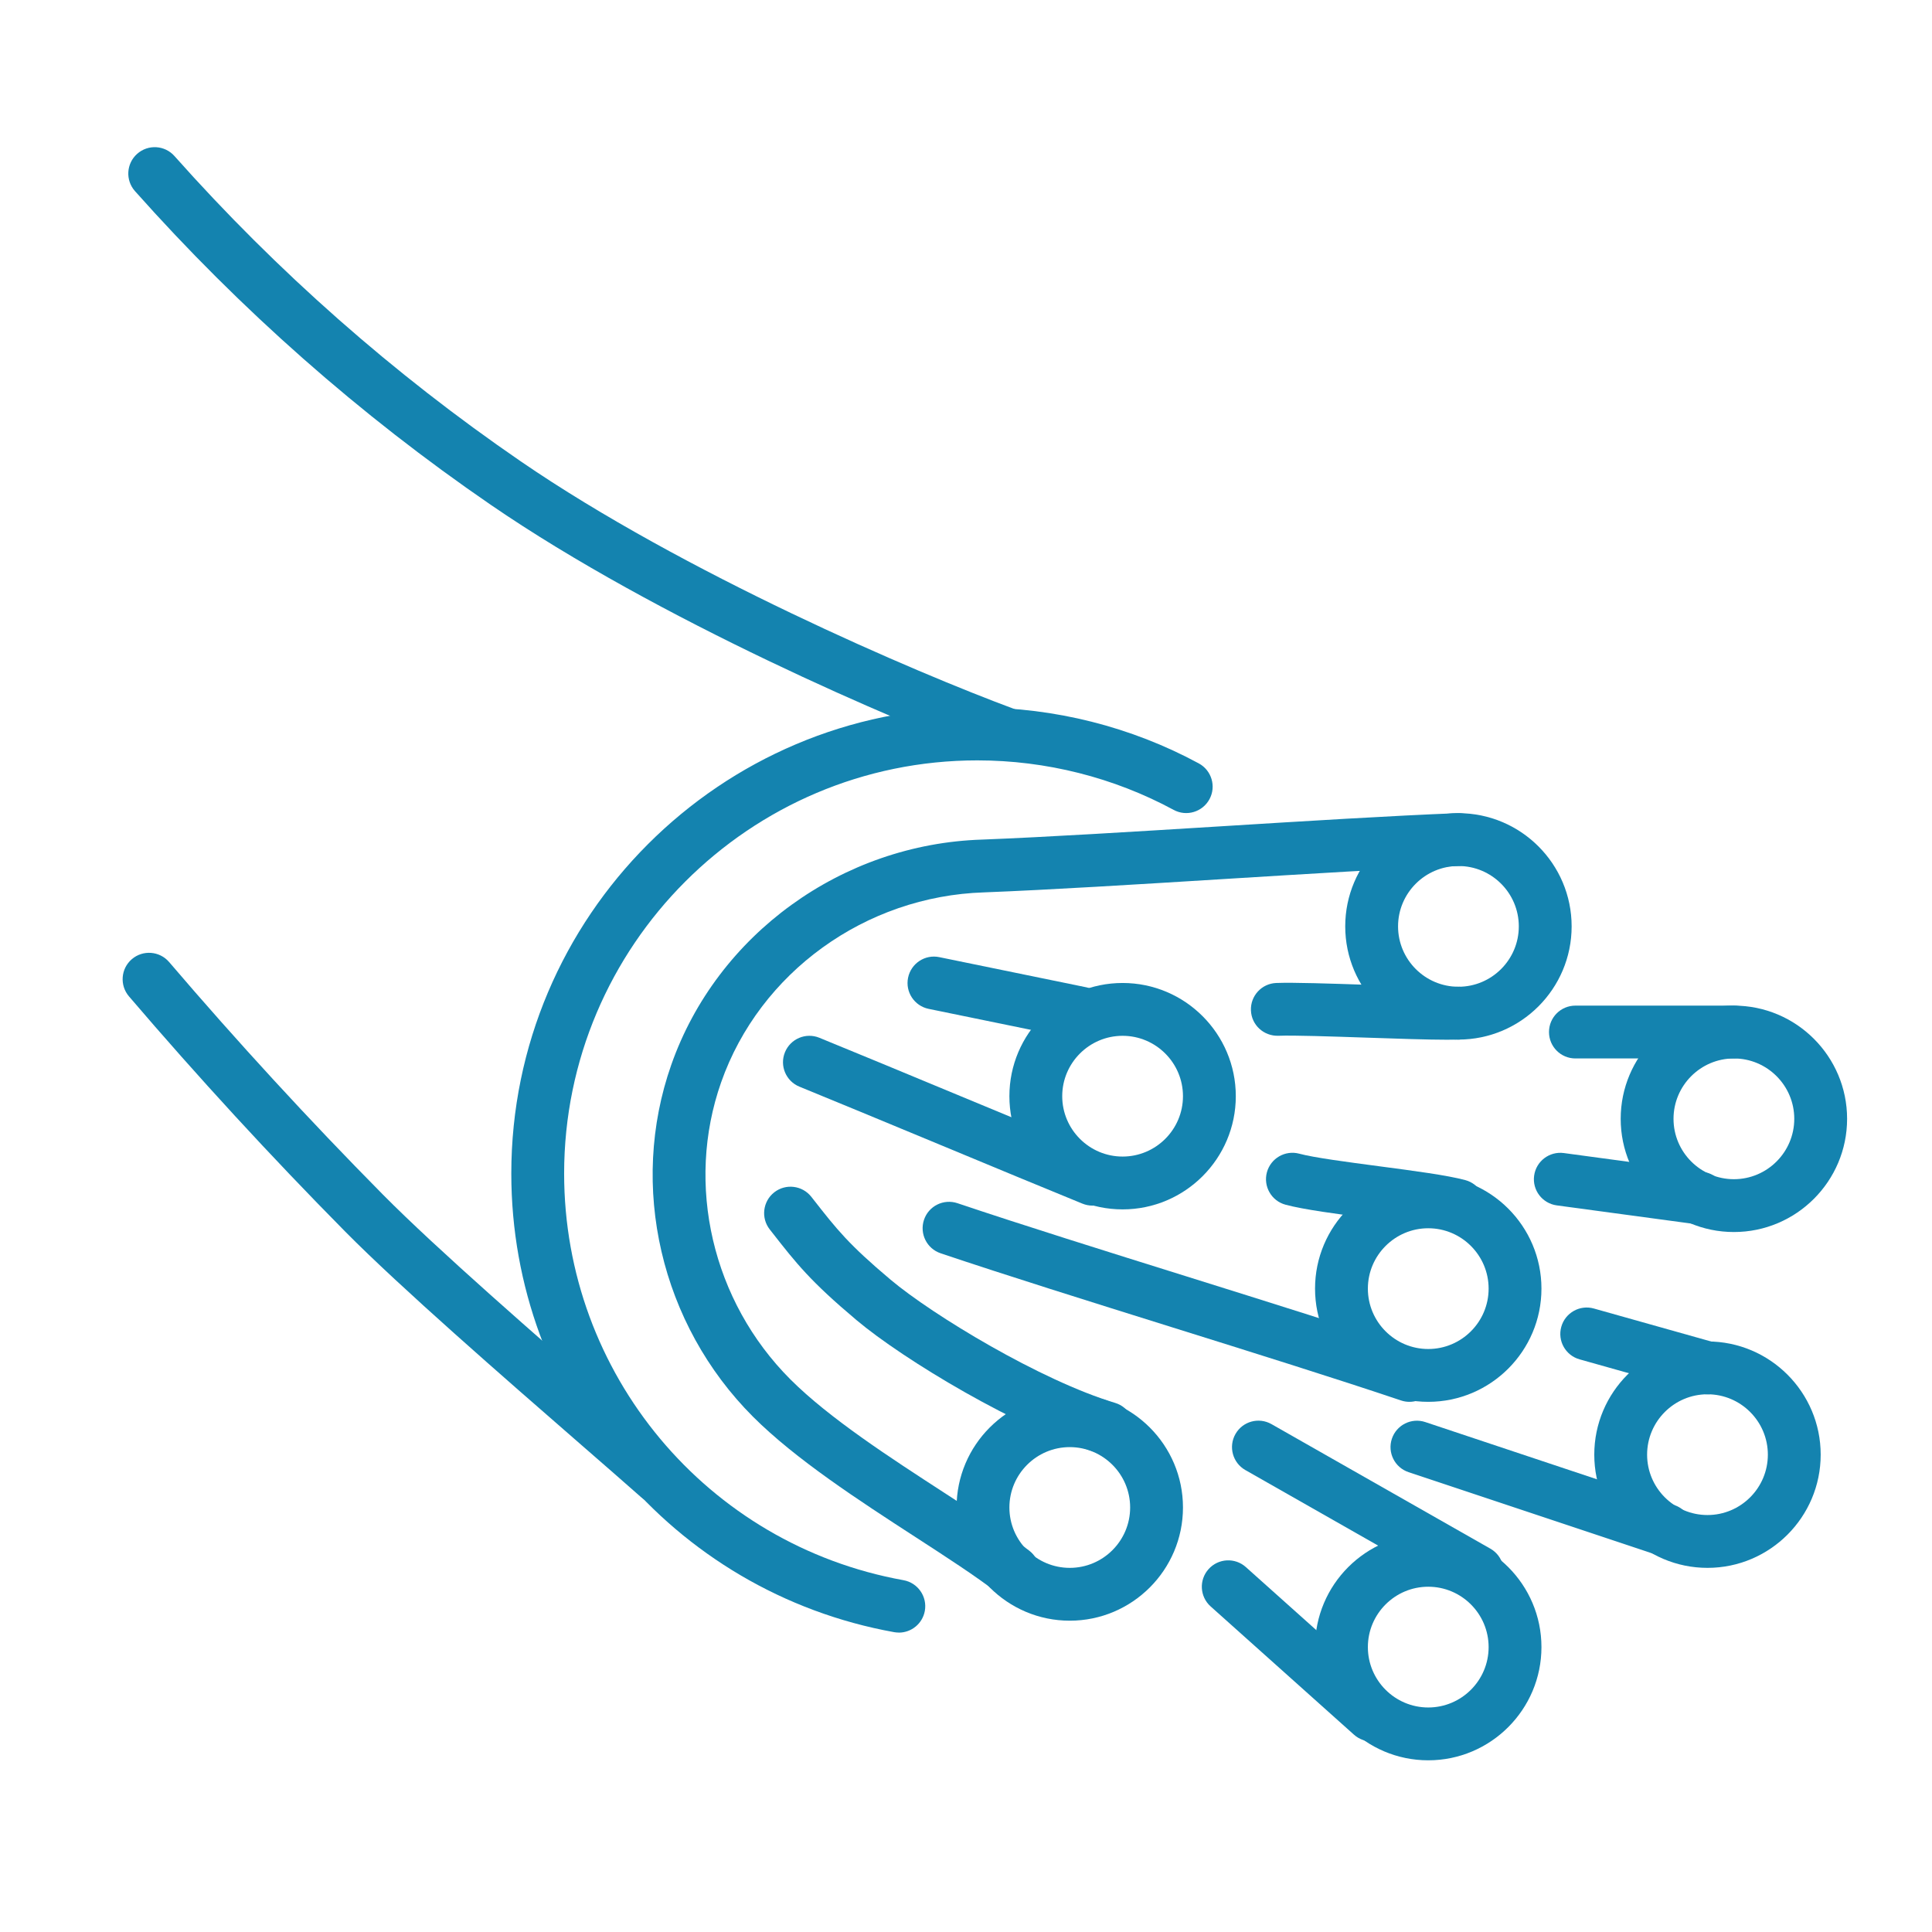 <?xml version="1.0" encoding="UTF-8"?>
<svg id="Ebene_1" data-name="Ebene 1" xmlns="http://www.w3.org/2000/svg" viewBox="0 0 512 512">
  <defs>
    <style>
      .cls-1 {
        fill: #1483af;
      }
    </style>
  </defs>
  <path class="cls-1" d="m297.5,320.5c-16.54,0-30-13.46-30-30s13.46-30,30-30,30,13.46,30,30-13.46,30-30,30Zm0-46c-8.82,0-16,7.18-16,16s7.18,16,16,16,16-7.18,16-16-7.18-16-16-16Z"/>
  <path class="cls-1" d="m386.5,275.5c-16.54,0-30-13.46-30-30s13.46-30,30-30,30,13.46,30,30-13.46,30-30,30Zm0-46c-8.82,0-16,7.18-16,16s7.18,16,16,16,16-7.18,16-16-7.18-16-16-16Z"/>
  <path class="cls-1" d="m459.5,326.5c-16.54,0-30-13.46-30-30s13.46-30,30-30,30,13.46,30,30-13.46,30-30,30Zm0-46c-8.82,0-16,7.18-16,16s7.18,16,16,16,16-7.18,16-16-7.18-16-16-16Z"/>
  <path class="cls-1" d="m378.5,371.5c-16.54,0-30-13.46-30-30s13.46-30,30-30,30,13.46,30,30-13.46,30-30,30Zm0-46c-8.82,0-16,7.18-16,16s7.18,16,16,16,16-7.18,16-16-7.18-16-16-16Z"/>
  <path class="cls-1" d="m452.5,415.5c-16.54,0-30-13.46-30-30s13.46-30,30-30,30,13.46,30,30-13.46,30-30,30Zm0-46c-8.82,0-16,7.18-16,16s7.18,16,16,16,16-7.18,16-16-7.18-16-16-16Z"/>
  <path class="cls-1" d="m378.5,466.5c-16.54,0-30-13.46-30-30s13.46-30,30-30,30,13.46,30,30-13.46,30-30,30Zm0-46c-8.82,0-16,7.18-16,16s7.18,16,16,16,16-7.18,16-16-7.18-16-16-16Z"/>
  <path class="cls-1" d="m283.5,429.5c-16.54,0-30-13.46-30-30s13.46-30,30-30,30,13.46,30,30-13.46,30-30,30Zm0-46c-8.82,0-16,7.18-16,16s7.18,16,16,16,16-7.18,16-16-7.18-16-16-16Z"/>
  <path class="cls-1" d="m238.2,432.65c-.41,0-.83-.04-1.25-.11-58.79-10.6-101.45-61.71-101.45-121.54,0-68.1,55.4-123.5,123.5-123.5,20.49,0,40.78,5.12,58.69,14.81,3.4,1.84,4.67,6.09,2.83,9.49-1.84,3.4-6.09,4.67-9.49,2.83-15.87-8.59-33.86-13.12-52.03-13.12-60.38,0-109.5,49.12-109.5,109.5,0,53.04,37.82,98.36,89.94,107.76,3.8.69,6.33,4.33,5.65,8.13-.61,3.38-3.56,5.76-6.88,5.76Z"/>
  <path class="cls-1" d="m266.5,201.5c-.81,0-1.63-.14-2.43-.44-26.99-9.99-89.73-36.9-134.03-67.29-34.64-23.76-66.35-51.73-94.27-83.12-2.57-2.89-2.31-7.31.58-9.88,2.89-2.57,7.31-2.31,9.88.58,27.17,30.55,58.03,57.76,91.73,80.88,43.16,29.61,104.54,55.93,130.97,65.71,3.63,1.34,5.48,5.37,4.14,9-1.05,2.82-3.72,4.57-6.57,4.57Z"/>
  <path class="cls-1" d="m174.5,398.5c-1.65,0-3.31-.58-4.64-1.76-4.35-3.85-9.93-8.71-16.39-14.33-19.95-17.37-47.28-41.16-61.95-55.99-19.77-20-39.06-40.98-57.34-62.37-2.51-2.94-2.17-7.36.77-9.87,2.94-2.51,7.36-2.16,9.87.77,18.06,21.13,37.12,41.87,56.66,61.63,14.3,14.46,41.4,38.05,61.18,55.27,6.48,5.64,12.08,10.52,16.48,14.41,2.89,2.56,3.16,6.99.6,9.88-1.38,1.56-3.31,2.36-5.24,2.36Z"/>
  <path class="cls-1" d="m268.49,423.5c-1.49,0-3-.47-4.27-1.46-5.6-4.32-13.36-9.35-21.58-14.68-14.89-9.65-31.76-20.59-43.09-31.92-24.47-24.49-32.97-61.1-21.65-93.27,12.14-34.53,45.25-58.51,82.38-59.67,17.03-.66,40.29-2.1,62.79-3.49,22.57-1.4,45.91-2.84,63.16-3.51,3.85-.15,7.12,2.86,7.27,6.72.15,3.86-2.86,7.12-6.72,7.27-17.09.66-40.35,2.1-62.84,3.49-22.57,1.4-45.91,2.84-63.16,3.51-31.45.99-59.43,21.21-69.67,50.33-9.54,27.12-2.34,58.03,18.35,78.73,10.28,10.28,26.5,20.79,40.81,30.07,8.47,5.49,16.46,10.67,22.51,15.34,3.06,2.36,3.63,6.76,1.27,9.82-1.38,1.79-3.45,2.73-5.55,2.73Z"/>
  <path class="cls-1" d="m286.51,275.5c-.47,0-.94-.05-1.41-.14l-39-8c-3.79-.78-6.23-4.48-5.45-8.26.78-3.79,4.48-6.23,8.26-5.45l39,8c3.79.78,6.23,4.48,5.45,8.26-.68,3.31-3.6,5.59-6.85,5.59Z"/>
  <path class="cls-1" d="m289.5,319.5c-.88,0-1.77-.17-2.64-.52-9.02-3.67-23.52-9.7-37.54-15.52-14-5.81-28.48-11.82-37.46-15.48-3.58-1.46-5.3-5.54-3.84-9.12,1.46-3.58,5.54-5.3,9.12-3.84,9.02,3.67,23.52,9.7,37.54,15.52,14,5.81,28.48,11.82,37.46,15.48,3.58,1.46,5.3,5.54,3.84,9.12-1.11,2.72-3.72,4.36-6.49,4.36Z"/>
  <path class="cls-1" d="m373.5,371.5c-.74,0-1.49-.12-2.23-.37-17.26-5.81-39.43-12.75-60.86-19.45-21.5-6.73-43.74-13.69-61.14-19.55-3.66-1.23-5.63-5.2-4.4-8.87,1.23-3.67,5.2-5.63,8.87-4.4,17.26,5.81,39.43,12.75,60.86,19.45,21.5,6.73,43.74,13.69,61.14,19.55,3.66,1.23,5.63,5.2,4.4,8.87-.98,2.92-3.71,4.77-6.63,4.77Z"/>
  <path class="cls-1" d="m386.5,326.5c-.6,0-1.21-.08-1.82-.24-3.89-1.05-12.64-2.2-21.1-3.32-9.32-1.23-18.12-2.39-22.9-3.68-3.73-1-5.94-4.85-4.94-8.58,1.01-3.73,4.85-5.94,8.58-4.94,3.89,1.05,12.64,2.2,21.1,3.32,9.32,1.23,18.12,2.39,22.9,3.68,3.73,1,5.94,4.85,4.94,8.58-.84,3.12-3.67,5.18-6.75,5.18Z"/>
  <path class="cls-1" d="m383.58,275.54c-5.15,0-13.05-.27-21.32-.55-9.54-.32-19.41-.66-23.49-.5-3.88.11-7.12-2.86-7.26-6.73-.15-3.86,2.86-7.12,6.73-7.26,4.58-.17,14.26.15,24.51.5,9.54.32,19.41.66,23.49.5,3.87-.13,7.12,2.86,7.26,6.73s-2.86,7.12-6.73,7.26c-.88.03-1.96.05-3.18.05Z"/>
  <path class="cls-1" d="m459.5,280.5h-42c-3.87,0-7-3.13-7-7s3.13-7,7-7h42c3.87,0,7,3.13,7,7s-3.13,7-7,7Z"/>
  <path class="cls-1" d="m450.51,324.5c-.31,0-.63-.02-.95-.06l-37-5c-3.83-.52-6.52-4.04-6-7.87.52-3.83,4.04-6.51,7.87-6l37,5c3.83.52,6.52,4.04,6,7.87-.47,3.51-3.48,6.06-6.93,6.06Z"/>
  <path class="cls-1" d="m293.5,385.5c-.67,0-1.34-.1-2.01-.3-21.67-6.5-52.17-24.97-64.5-35.35-12.26-10.32-15.87-14.93-22.42-23.3l-.58-.74c-2.38-3.04-1.85-7.44,1.19-9.83,3.04-2.38,7.44-1.85,9.83,1.19l.58.74c6.17,7.88,9.27,11.84,20.42,21.22,11.13,9.37,39.85,26.75,59.5,32.65,3.7,1.11,5.8,5.01,4.69,8.72-.91,3.03-3.69,4.99-6.7,4.99Z"/>
  <path class="cls-1" d="m452.5,369.5c-.63,0-1.27-.08-1.9-.26l-32-9c-3.72-1.05-5.89-4.91-4.84-8.63s4.91-5.89,8.63-4.84l32,9c3.72,1.05,5.89,4.91,4.84,8.63-.87,3.09-3.68,5.11-6.73,5.11Z"/>
  <path class="cls-1" d="m441.5,412.5c-.73,0-1.48-.12-2.21-.36l-66-22c-3.67-1.22-5.65-5.19-4.43-8.85,1.22-3.67,5.19-5.65,8.85-4.43l66,22c3.67,1.22,5.65,5.19,4.43,8.85-.98,2.93-3.71,4.79-6.64,4.79Z"/>
  <path class="cls-1" d="m391.49,423.5c-1.17,0-2.36-.29-3.46-.92l-58-33c-3.36-1.91-4.53-6.19-2.62-9.55,1.91-3.36,6.18-4.54,9.55-2.62l58,33c3.36,1.91,4.53,6.19,2.62,9.55-1.29,2.27-3.66,3.54-6.09,3.54Z"/>
  <path class="cls-1" d="m363.5,461.5c-1.66,0-3.33-.59-4.67-1.78l-38-34c-2.88-2.58-3.13-7-.55-9.88,2.58-2.88,7-3.13,9.88-.55l38,34c2.88,2.58,3.13,7,.55,9.88-1.38,1.54-3.3,2.33-5.22,2.33Z"/>
</svg>